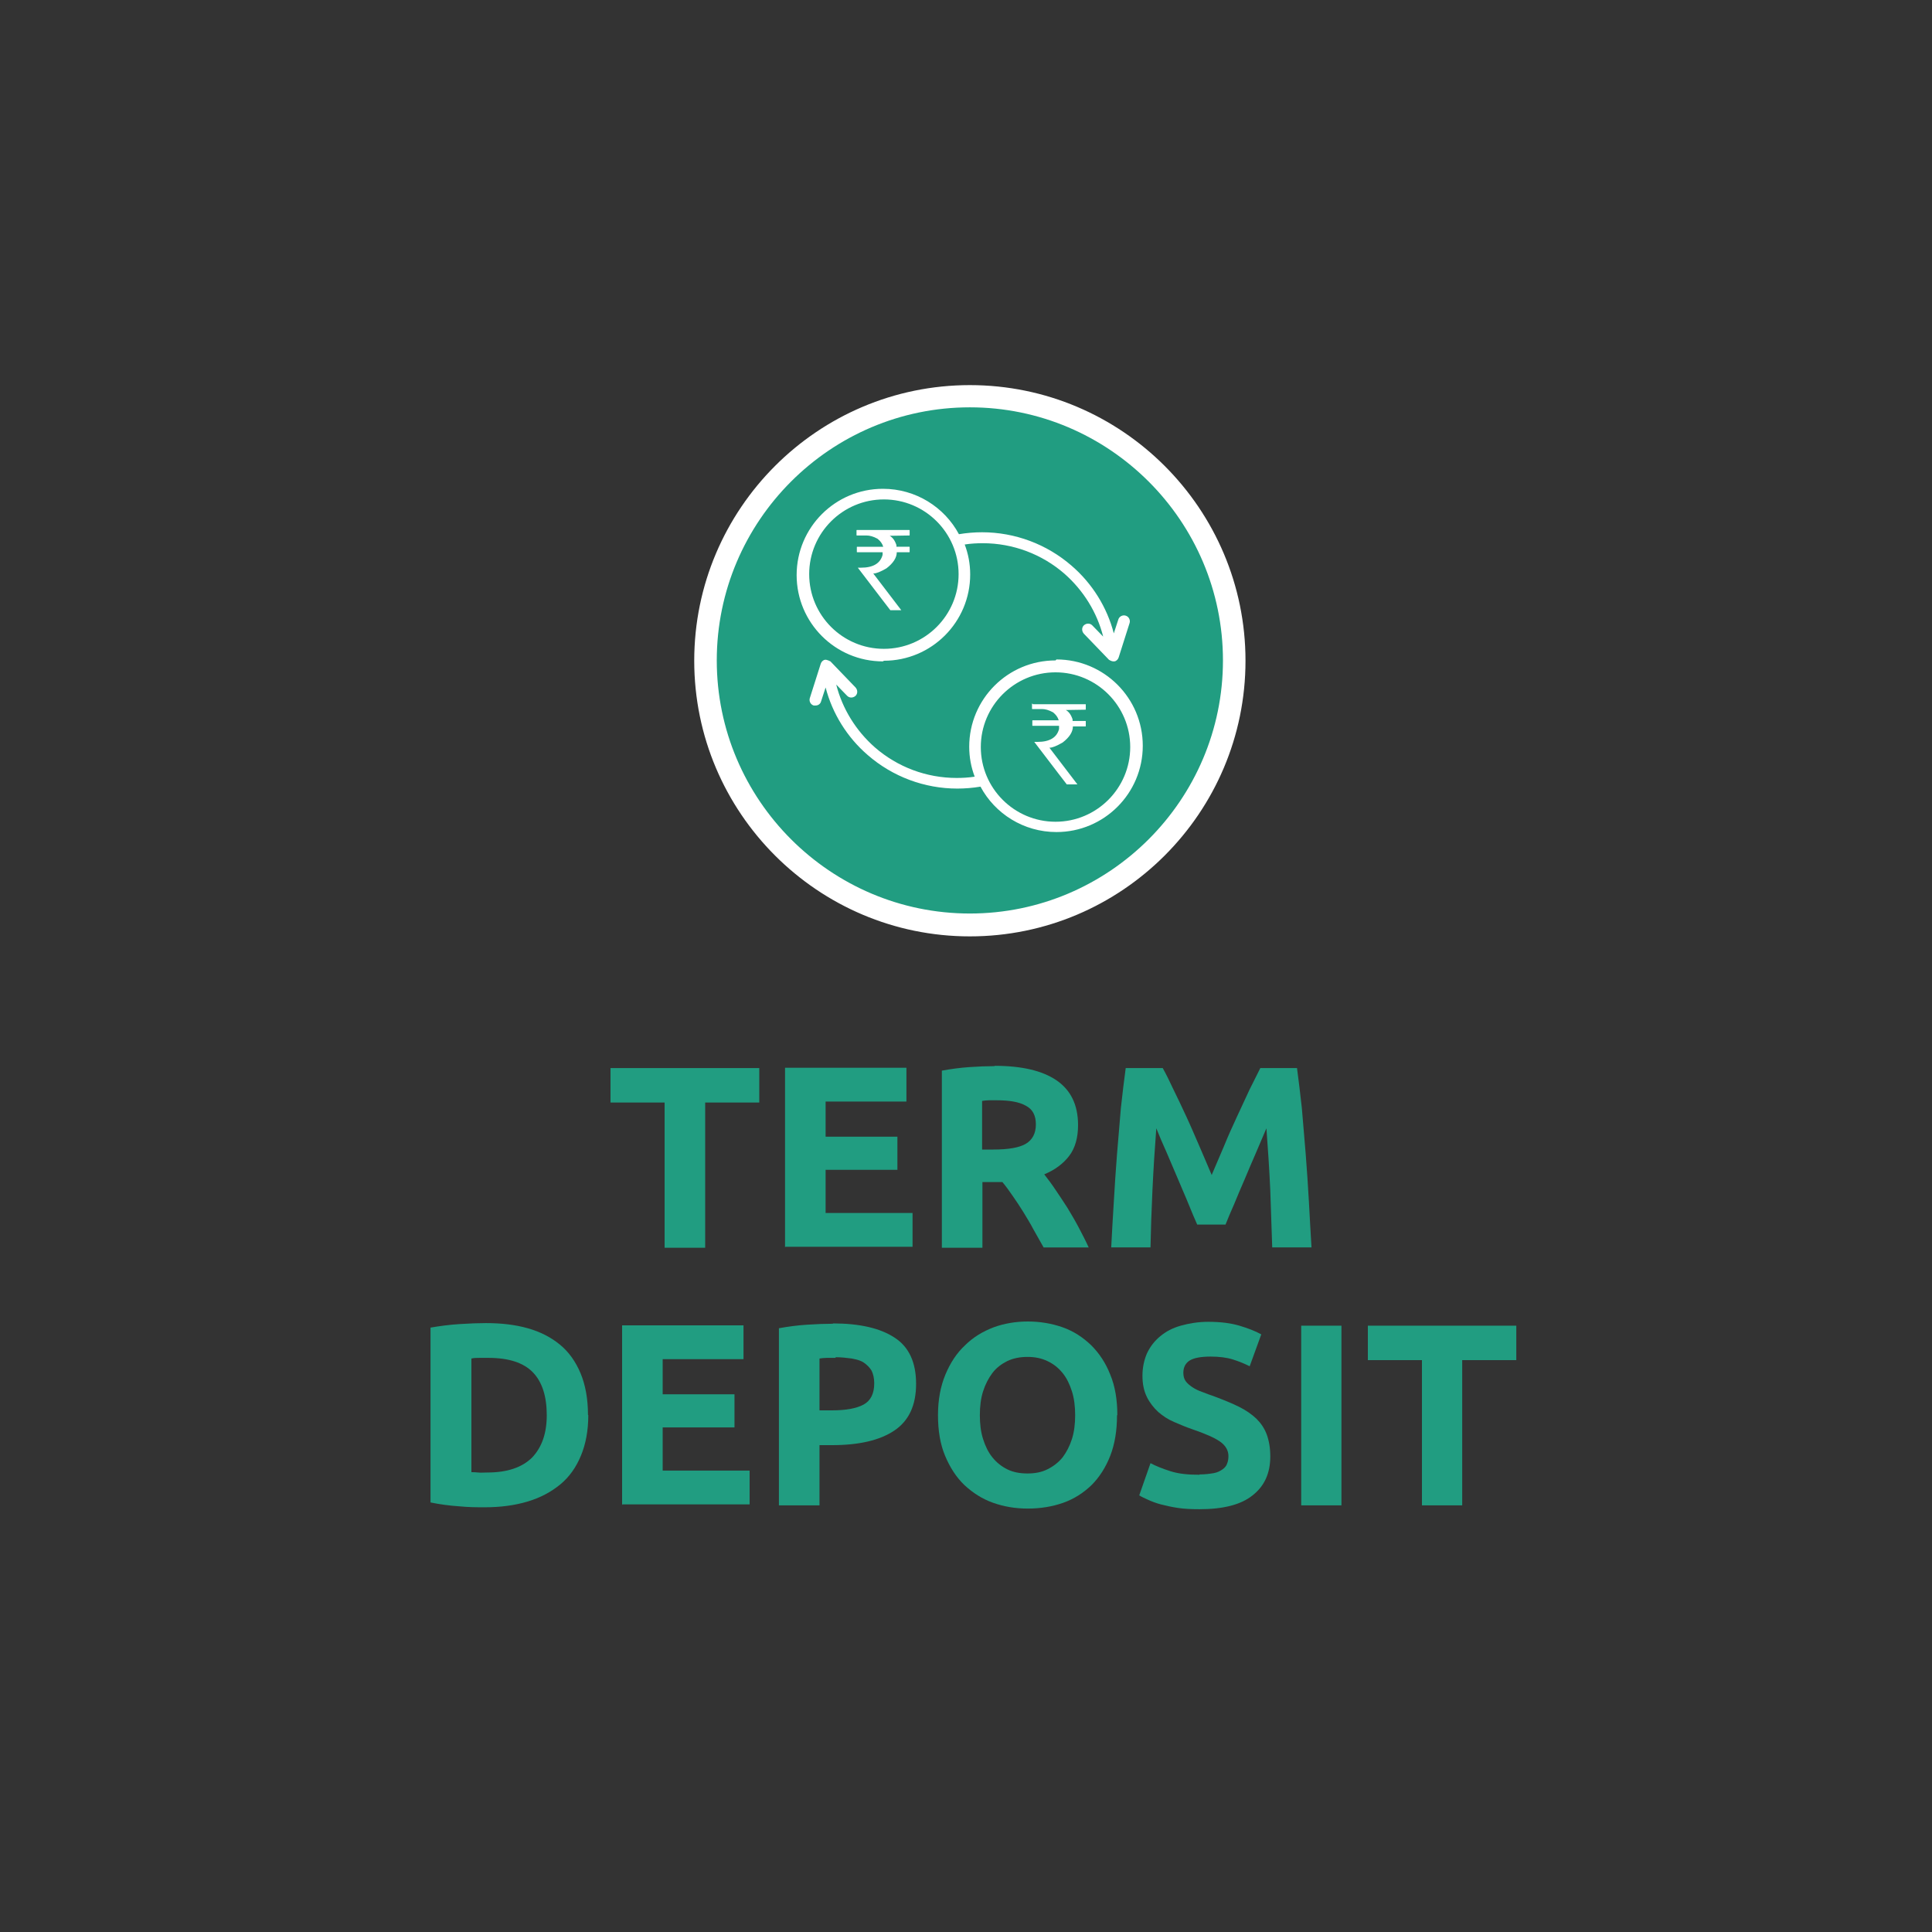 <?xml version="1.0" encoding="UTF-8"?><svg id="b" xmlns="http://www.w3.org/2000/svg" viewBox="0 0 60 60"><rect x="0" y="0" width="60" height="60" fill="#333333" stroke="none"/><g id="c"><path d="m23.58,33.17v1.07h-1.68v4.51h-1.26v-4.51h-1.68v-1.07h4.62Z" fill="#219d81"/><path d="m24.38,38.74v-5.58h3.77v1.05h-2.51v1.09h2.23v1.03h-2.23v1.34h2.7v1.05h-3.95Z" fill="#219d81"/><path d="m30.89,33.1c.84,0,1.48.15,1.92.45s.67.76.67,1.39c0,.39-.09.71-.27.95s-.44.44-.78.58c.11.14.23.3.35.48s.25.37.37.56c.12.2.24.4.35.61.11.21.22.42.31.62h-1.4c-.1-.18-.21-.37-.31-.55-.1-.19-.21-.37-.32-.55-.11-.18-.22-.34-.33-.5-.11-.16-.21-.3-.32-.43h-.62v2.04h-1.26v-5.5c.27-.05.56-.09.85-.11.29-.02.55-.03.78-.03Zm.07,1.07c-.09,0-.17,0-.25,0-.07,0-.14.01-.21.02v1.51h.35c.47,0,.81-.06,1.01-.18s.31-.32.31-.6-.1-.47-.31-.58c-.21-.12-.51-.17-.91-.17Z" fill="#219d81"/><path d="m36.11,33.17c.1.18.21.4.33.66.13.26.26.54.4.84.14.3.27.61.41.93s.26.61.38.89c.12-.28.25-.58.38-.89.13-.32.27-.63.41-.93.14-.3.27-.58.39-.84.13-.26.24-.48.33-.66h1.14c.05.37.1.79.15,1.24.04.46.08.94.12,1.43s.07.99.1,1.49.05.97.08,1.41h-1.22c-.02-.54-.04-1.13-.06-1.77-.03-.64-.07-1.28-.12-1.93-.1.23-.2.47-.32.75s-.24.55-.35.82c-.12.27-.23.54-.33.78-.11.25-.2.46-.27.64h-.88c-.08-.18-.17-.39-.27-.64s-.22-.51-.33-.78c-.12-.27-.23-.55-.35-.82-.12-.27-.23-.52-.32-.75-.05.65-.09,1.29-.12,1.93-.03.64-.05,1.23-.06,1.77h-1.22c.02-.44.05-.91.08-1.41.03-.5.06-1,.1-1.49.04-.5.08-.97.12-1.43.05-.46.1-.87.15-1.24h1.2Z" fill="#219d81"/><path d="m18.27,43.95c0,.48-.08.9-.23,1.26-.15.36-.36.66-.64.89s-.61.41-1.01.53-.84.18-1.34.18c-.23,0-.49,0-.79-.03-.3-.02-.6-.06-.89-.12v-5.43c.29-.05.59-.09.91-.11.31-.02.58-.03.81-.03.48,0,.91.05,1.3.16.39.11.72.28,1,.51.28.23.49.53.64.89.15.36.23.79.23,1.29Zm-3.63,1.77c.06,0,.13,0,.21.01s.17,0,.28,0c.63,0,1.09-.16,1.4-.47.3-.32.45-.75.45-1.31,0-.58-.14-1.03-.43-1.33-.29-.3-.75-.45-1.38-.45-.09,0-.17,0-.27,0-.09,0-.18,0-.26.02v3.52Z" fill="#219d81"/><path d="m19.32,46.74v-5.58h3.77v1.05h-2.51v1.09h2.23v1.03h-2.23v1.34h2.7v1.05h-3.95Z" fill="#219d81"/><path d="m25.87,41.1c.83,0,1.47.15,1.91.44.45.29.67.77.67,1.44s-.23,1.15-.68,1.45-1.09.45-1.93.45h-.39v1.87h-1.26v-5.5c.27-.05.56-.09.87-.11.31-.02.57-.03.8-.03Zm.08,1.07c-.09,0-.18,0-.27,0-.09,0-.16.01-.23.02v1.61h.39c.43,0,.76-.06.98-.18.22-.12.33-.34.33-.66,0-.16-.03-.28-.08-.39-.06-.1-.14-.18-.24-.25s-.23-.1-.38-.13c-.15-.02-.32-.04-.5-.04Z" fill="#219d81"/><path d="m34.69,43.95c0,.48-.07.9-.21,1.26-.14.36-.34.67-.58.91-.25.24-.54.43-.88.55-.34.12-.71.18-1.1.18s-.74-.06-1.08-.18-.63-.31-.89-.55c-.25-.24-.45-.55-.6-.91-.15-.36-.22-.78-.22-1.26s.08-.9.23-1.26c.15-.36.35-.67.61-.91.25-.25.55-.43.89-.56.33-.12.69-.18,1.06-.18s.74.06,1.08.18.63.31.89.56c.25.25.45.55.59.91.15.36.22.78.22,1.26Zm-4.26,0c0,.27.03.52.1.74.07.22.16.41.29.57s.28.28.46.37c.18.09.39.13.63.13s.44-.04.62-.13c.18-.09.34-.21.47-.37.12-.16.22-.35.29-.57s.1-.47.1-.74-.03-.52-.1-.74-.16-.41-.29-.57c-.13-.16-.28-.28-.47-.37-.19-.09-.39-.13-.62-.13s-.44.04-.63.13c-.18.09-.34.21-.46.37s-.22.35-.29.57c-.07.22-.1.47-.1.74Z" fill="#219d81"/><path d="m37.25,45.79c.18,0,.32-.02.44-.04s.21-.07.28-.12c.07-.05.12-.11.14-.18.03-.07.04-.15.04-.23,0-.18-.09-.33-.26-.45-.17-.12-.47-.25-.88-.39-.18-.06-.36-.14-.55-.22s-.35-.19-.49-.31c-.14-.13-.26-.28-.35-.46-.09-.18-.14-.4-.14-.66s.05-.49.14-.7c.1-.21.23-.38.41-.53s.39-.26.64-.33.54-.12.85-.12c.38,0,.7.04.97.12.27.08.5.17.68.27l-.36.99c-.16-.08-.33-.15-.52-.21s-.42-.09-.69-.09c-.3,0-.52.04-.65.12-.13.08-.2.21-.2.38,0,.1.02.19.07.26.05.07.12.13.21.19.09.06.19.11.31.15.12.05.24.09.38.14.29.11.54.21.76.32s.39.23.54.37c.14.14.25.3.32.49.07.19.11.42.11.68,0,.52-.18.92-.55,1.21-.36.29-.91.43-1.65.43-.25,0-.47-.01-.67-.04-.2-.03-.37-.07-.53-.11-.15-.04-.28-.09-.39-.14-.11-.05-.2-.09-.28-.14l.35-1c.17.09.37.17.62.25s.54.11.9.11Z" fill="#219d81"/><path d="m40.41,41.17h1.25v5.58h-1.25v-5.58Z" fill="#219d81"/><path d="m47.09,41.17v1.07h-1.68v4.51h-1.25v-4.51h-1.68v-1.07h4.62Z" fill="#219d81"/><rect width="60" height="60" fill="none"/><circle cx="30.12" cy="20.51" r="8.21" fill="#219d81"/><path d="m30.12,29.08c-4.72,0-8.56-3.84-8.56-8.56s3.84-8.56,8.56-8.56,8.56,3.84,8.56,8.56-3.84,8.56-8.56,8.56Zm0-16.43c-4.33,0-7.86,3.53-7.86,7.86s3.53,7.86,7.86,7.86,7.86-3.53,7.86-7.86-3.53-7.86-7.86-7.86Z" fill="#fff"/><path d="m27.41,17.13v.02s0,.05,0,.08c-.07.27-.3.4-.67.4h-.1c.67.88,1.01,1.32,1.01,1.32h.34s-.87-1.14-.87-1.14c0,0,.01,0,.01,0,.08,0,.21-.05.4-.16.21-.16.32-.33.32-.5h.39s.01,0,.01-.01v-.15s0-.01-.01-.01h-.4v-.05c-.05-.15-.12-.24-.21-.29h0s.61-.01.61-.01c0,0,.01,0,.01-.01v-.15s0-.01-.01-.01h-1.63s-.01,0-.01.01v.15s0,.01.01.01h.3c.1,0,.21.03.34.1.09.07.15.15.18.25h-.81s-.01,0-.01.01v.15s0,.01.01.01h.82Z" fill="#fff"/><path d="m32.06,21.85s-.01,0-.01.01v.15s0,.01.01.01h.3c.1,0,.21.03.34.1.09.07.15.15.18.25h-.81s-.01,0-.01.01v.15s0,.01.01.01h.82v.02s0,.05,0,.08c-.07.27-.3.4-.67.4h-.1c.67.88,1.01,1.32,1.01,1.32h.33s-.87-1.14-.87-1.14c0,0,.01,0,.01,0,.08,0,.21-.05.4-.16.21-.16.32-.33.32-.5h.39s.01,0,.01-.01v-.15s0-.01-.01-.01h-.4v-.05c-.05-.15-.12-.24-.21-.29h0s.61-.01.61-.01c0,0,.01,0,.01-.01v-.15s0-.01-.01-.01h-1.63Z" fill="#fff"/><path d="m27.45,20.52c1.48,0,2.68-1.2,2.68-2.68,0-.33-.06-.64-.17-.93.19-.03.38-.04.56-.04.94,0,1.84.34,2.54.95.59.52,1.01,1.2,1.2,1.95l-.34-.35c-.07-.07-.18-.07-.26,0-.07.07-.07.18,0,.26l.78.81s.08.05.13.05c.01,0,.03,0,.04,0,.06-.01.11-.06.13-.12l.34-1.07c.03-.09-.02-.2-.12-.23-.09-.03-.2.02-.23.12l-.14.43c-.21-.81-.67-1.55-1.31-2.1-.77-.67-1.76-1.04-2.78-1.04-.24,0-.48.02-.72.06-.45-.84-1.34-1.41-2.36-1.41-1.48,0-2.68,1.2-2.68,2.68s1.2,2.68,2.68,2.68Zm0-5.01c1.28,0,2.32,1.04,2.32,2.32s-1.04,2.32-2.32,2.32-2.32-1.04-2.32-2.32,1.04-2.32,2.32-2.32Z" fill="#fff"/><path d="m32.78,20.51c-1.48,0-2.68,1.2-2.68,2.68,0,.33.06.64.17.93-.19.03-.38.04-.56.04-.94,0-1.84-.34-2.54-.95-.59-.52-1.01-1.2-1.2-1.95l.34.35c.07.07.18.07.26,0,.07-.07.07-.18,0-.26l-.78-.81s-.11-.06-.17-.05c-.06.01-.11.06-.13.12l-.34,1.07c-.03.09.02.2.12.23.02,0,.04,0,.06,0,.08,0,.15-.05.17-.13l.14-.43c.21.81.67,1.55,1.31,2.1.77.67,1.76,1.04,2.78,1.04.24,0,.48-.02.72-.06.45.84,1.34,1.41,2.36,1.41,1.48,0,2.68-1.2,2.68-2.68s-1.2-2.68-2.68-2.68Zm0,5.01c-1.28,0-2.32-1.04-2.32-2.32s1.04-2.32,2.32-2.32,2.32,1.04,2.32,2.32-1.04,2.32-2.32,2.32Z" fill="#fff"/></g></svg>